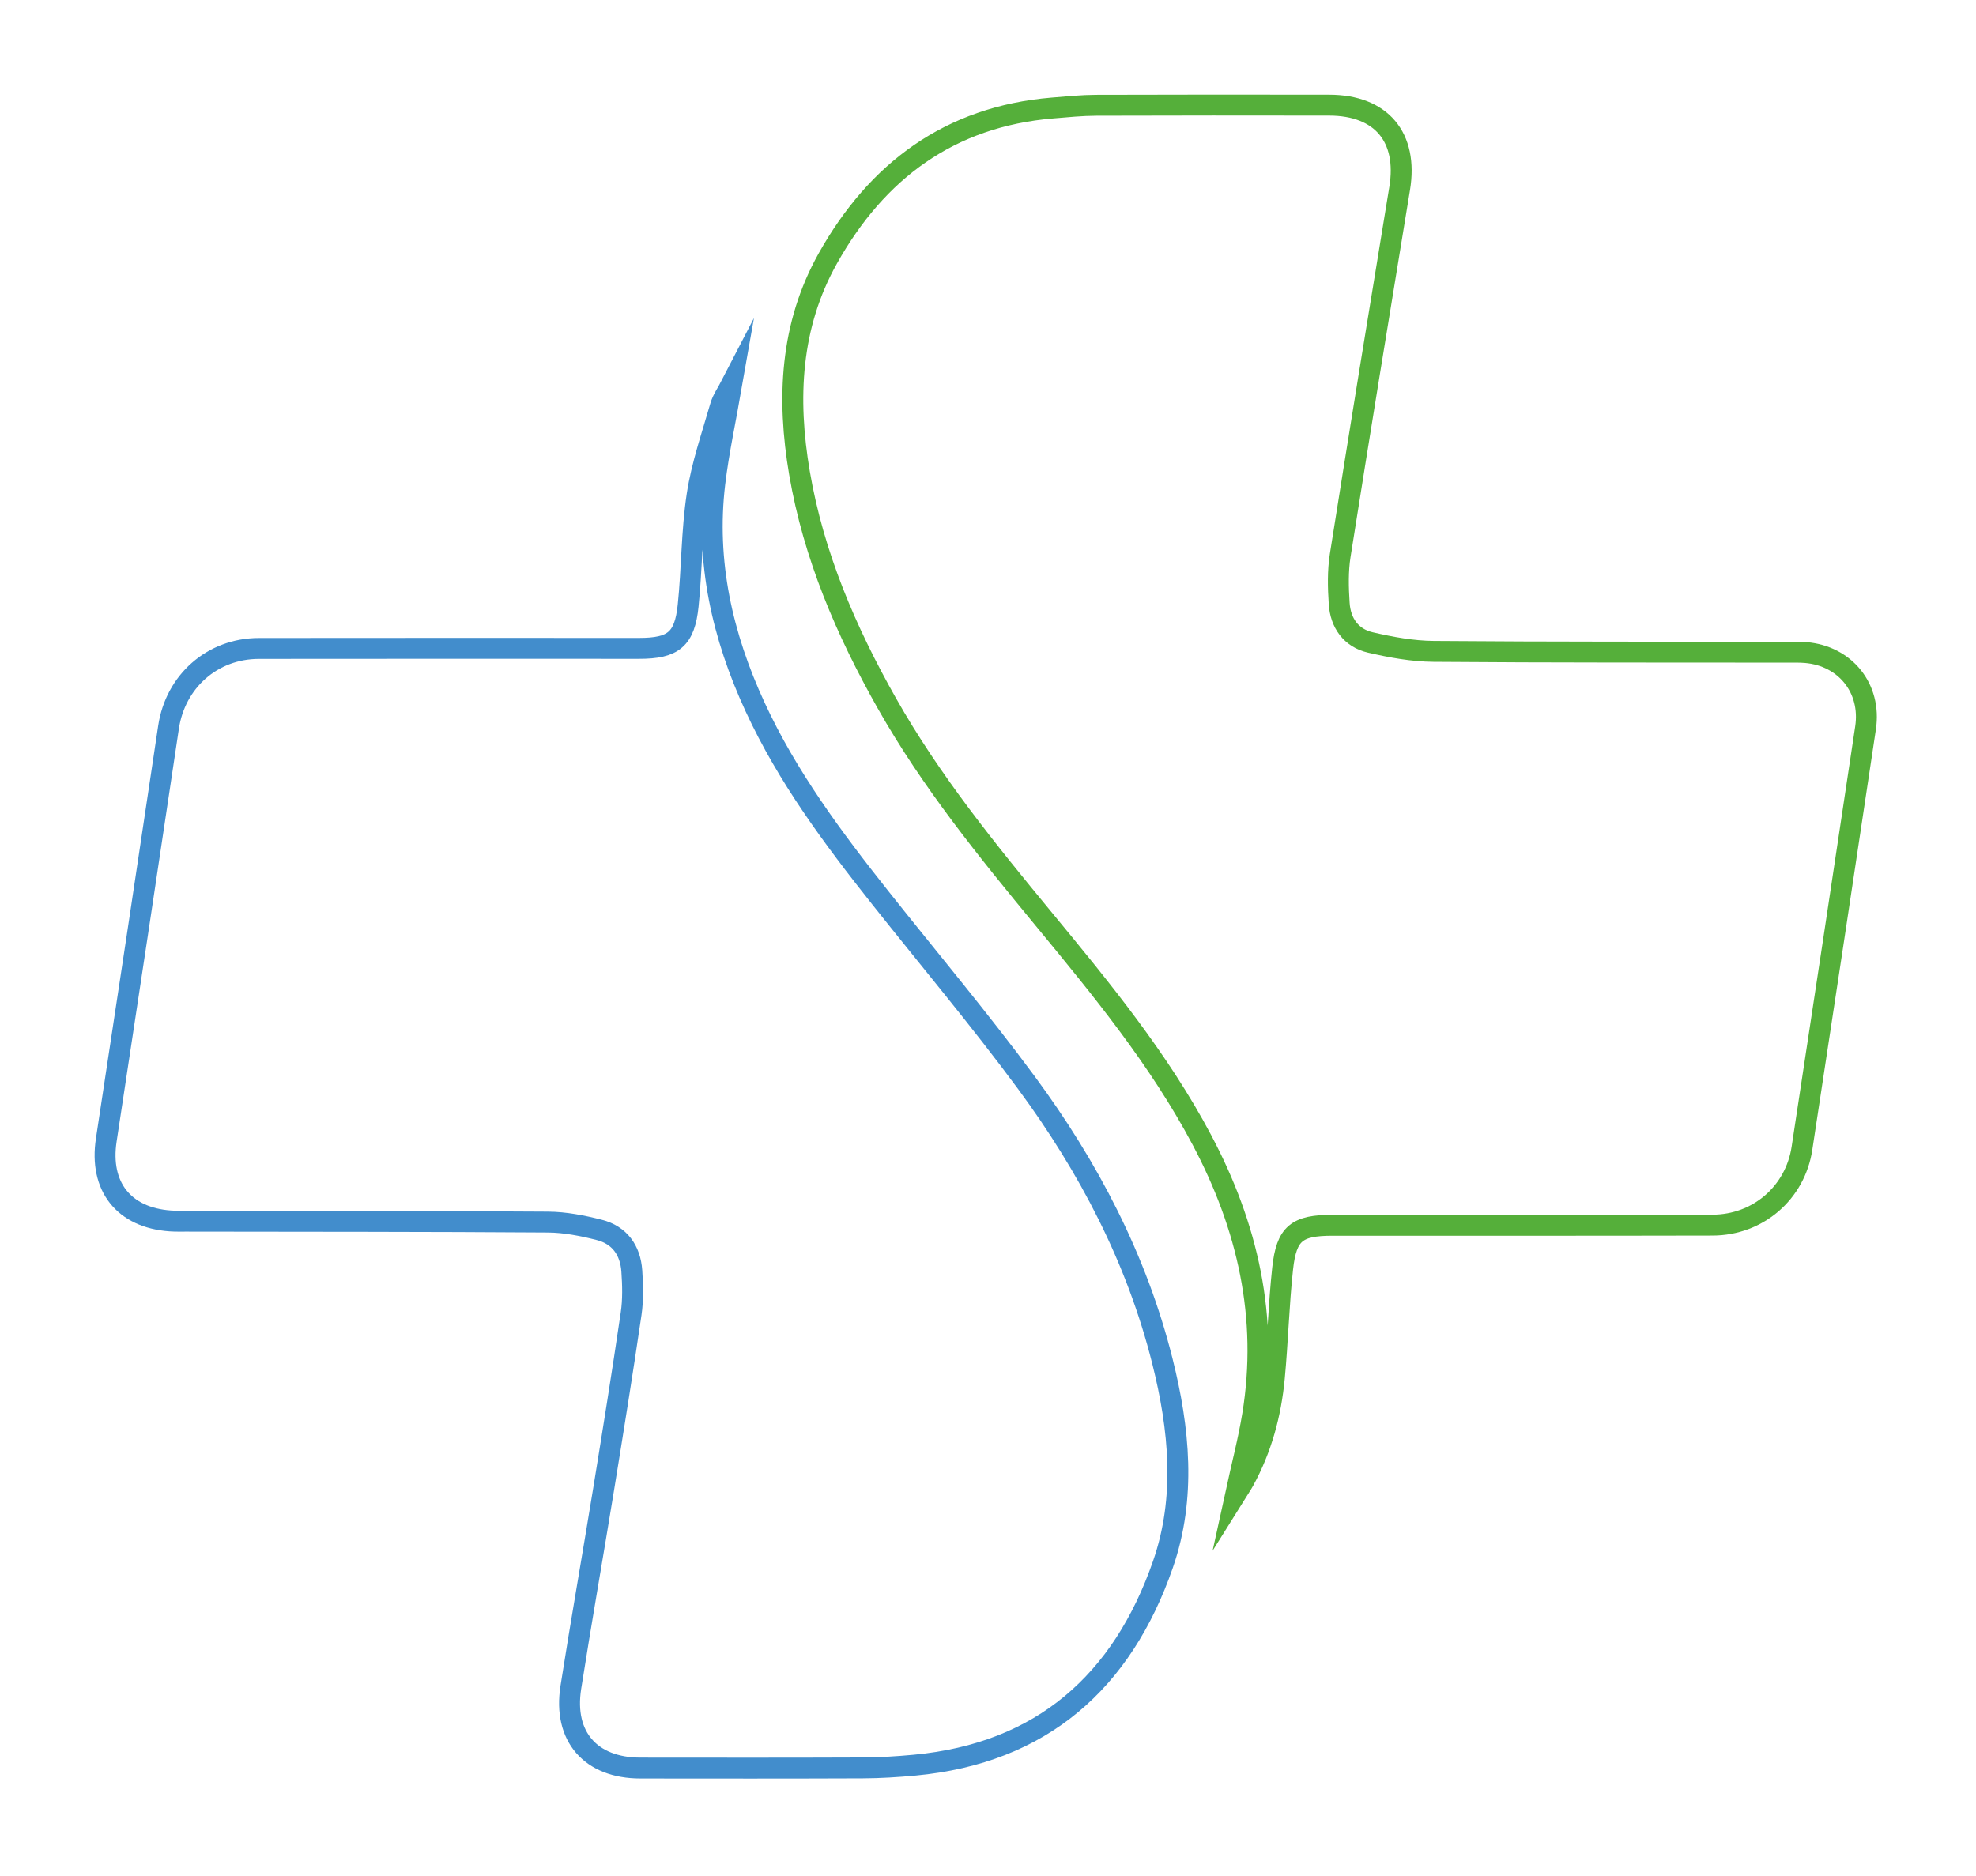 <?xml version="1.0" encoding="UTF-8" standalone="no"?>
<!DOCTYPE svg PUBLIC "-//W3C//DTD SVG 1.1//EN" "http://www.w3.org/Graphics/SVG/1.1/DTD/svg11.dtd">
<svg width="100%" height="100%" viewBox="0 0 378 359" version="1.1" xmlns="http://www.w3.org/2000/svg" xmlns:xlink="http://www.w3.org/1999/xlink" xml:space="preserve" xmlns:serif="http://www.serif.com/" style="fill-rule:evenodd;clip-rule:evenodd;stroke-miterlimit:10;">
    <g transform="matrix(2,0,0,2,236.368,20.087)">
        <path d="M0,132.9C0.585,130.211 1.226,127.789 1.628,125.327C3.156,115.986 1.154,107.269 -3.228,99.008C-7.314,91.305 -12.811,84.605 -18.322,77.921C-23.755,71.332 -29.135,64.709 -33.356,57.242C-37.266,50.327 -40.37,43.097 -41.715,35.213C-42.929,28.1 -42.609,21.108 -39.007,14.681C-34.315,6.307 -27.351,1.11 -17.531,0.29C-16.13,0.173 -14.724,0.032 -13.32,0.026C-5.894,0 1.533,0.004 8.96,0.015C13.942,0.023 16.493,3.088 15.691,7.977C13.769,19.677 11.856,31.38 10.003,43.091C9.766,44.593 9.806,46.162 9.906,47.687C10.028,49.561 11.038,50.99 12.889,51.42C14.867,51.878 16.915,52.255 18.936,52.272C30.203,52.364 41.472,52.336 52.74,52.35C53.338,52.351 53.938,52.334 54.532,52.384C58.317,52.703 60.817,55.82 60.253,59.579C58.24,72.994 56.218,86.407 54.169,99.817C53.517,104.083 49.953,107.151 45.624,107.162C33.503,107.191 21.38,107.174 9.258,107.178C5.852,107.179 4.865,107.935 4.497,111.315C4.12,114.789 4.031,118.292 3.702,121.772C3.374,125.241 2.475,128.569 0.779,131.646C0.579,132.008 0.343,132.351 0,132.9Z" style="fill:none;fill-rule:nonzero;stroke:rgb(85,175,58);stroke-width:2px;"/>
    </g>
    <g transform="matrix(2,0,0,2,140.016,338.325)">
        <path d="M0,-132.477C-0.6,-129.038 -1.271,-125.998 -1.639,-122.923C-2.536,-115.42 -0.921,-108.323 2.213,-101.532C5.295,-94.853 9.651,-88.999 14.193,-83.273C18.859,-77.389 23.7,-71.633 28.157,-65.595C34.104,-57.537 38.714,-48.746 41.17,-38.956C42.794,-32.487 43.447,-25.893 41.225,-19.499C37.328,-8.277 29.641,-1.435 17.48,-0.294C15.826,-0.139 14.161,-0.037 12.501,-0.029C5.414,0 -1.673,-0.008 -8.76,-0.016C-13.509,-0.022 -16.147,-3.025 -15.41,-7.727C-14.419,-14.05 -13.304,-20.353 -12.276,-26.67C-11.365,-32.269 -10.465,-37.872 -9.642,-43.485C-9.446,-44.824 -9.483,-46.216 -9.577,-47.573C-9.714,-49.548 -10.743,-51.006 -12.694,-51.501C-14.293,-51.907 -15.962,-52.237 -17.602,-52.248C-29.128,-52.328 -40.655,-52.316 -52.182,-52.335C-52.694,-52.336 -53.208,-52.322 -53.718,-52.358C-58.188,-52.672 -60.518,-55.669 -59.843,-60.099C-57.837,-73.258 -55.855,-86.421 -53.889,-99.586C-53.235,-103.968 -49.711,-107.121 -45.25,-107.128C-33.125,-107.147 -21.001,-107.133 -8.876,-107.134C-5.609,-107.134 -4.523,-107.991 -4.188,-111.223C-3.822,-114.741 -3.862,-118.311 -3.331,-121.799C-2.892,-124.681 -1.906,-127.483 -1.1,-130.302C-0.908,-130.973 -0.467,-131.573 0,-132.477Z" style="fill:none;fill-rule:nonzero;stroke:rgb(66,141,204);stroke-width:2px;"/>
    </g>
</svg>

